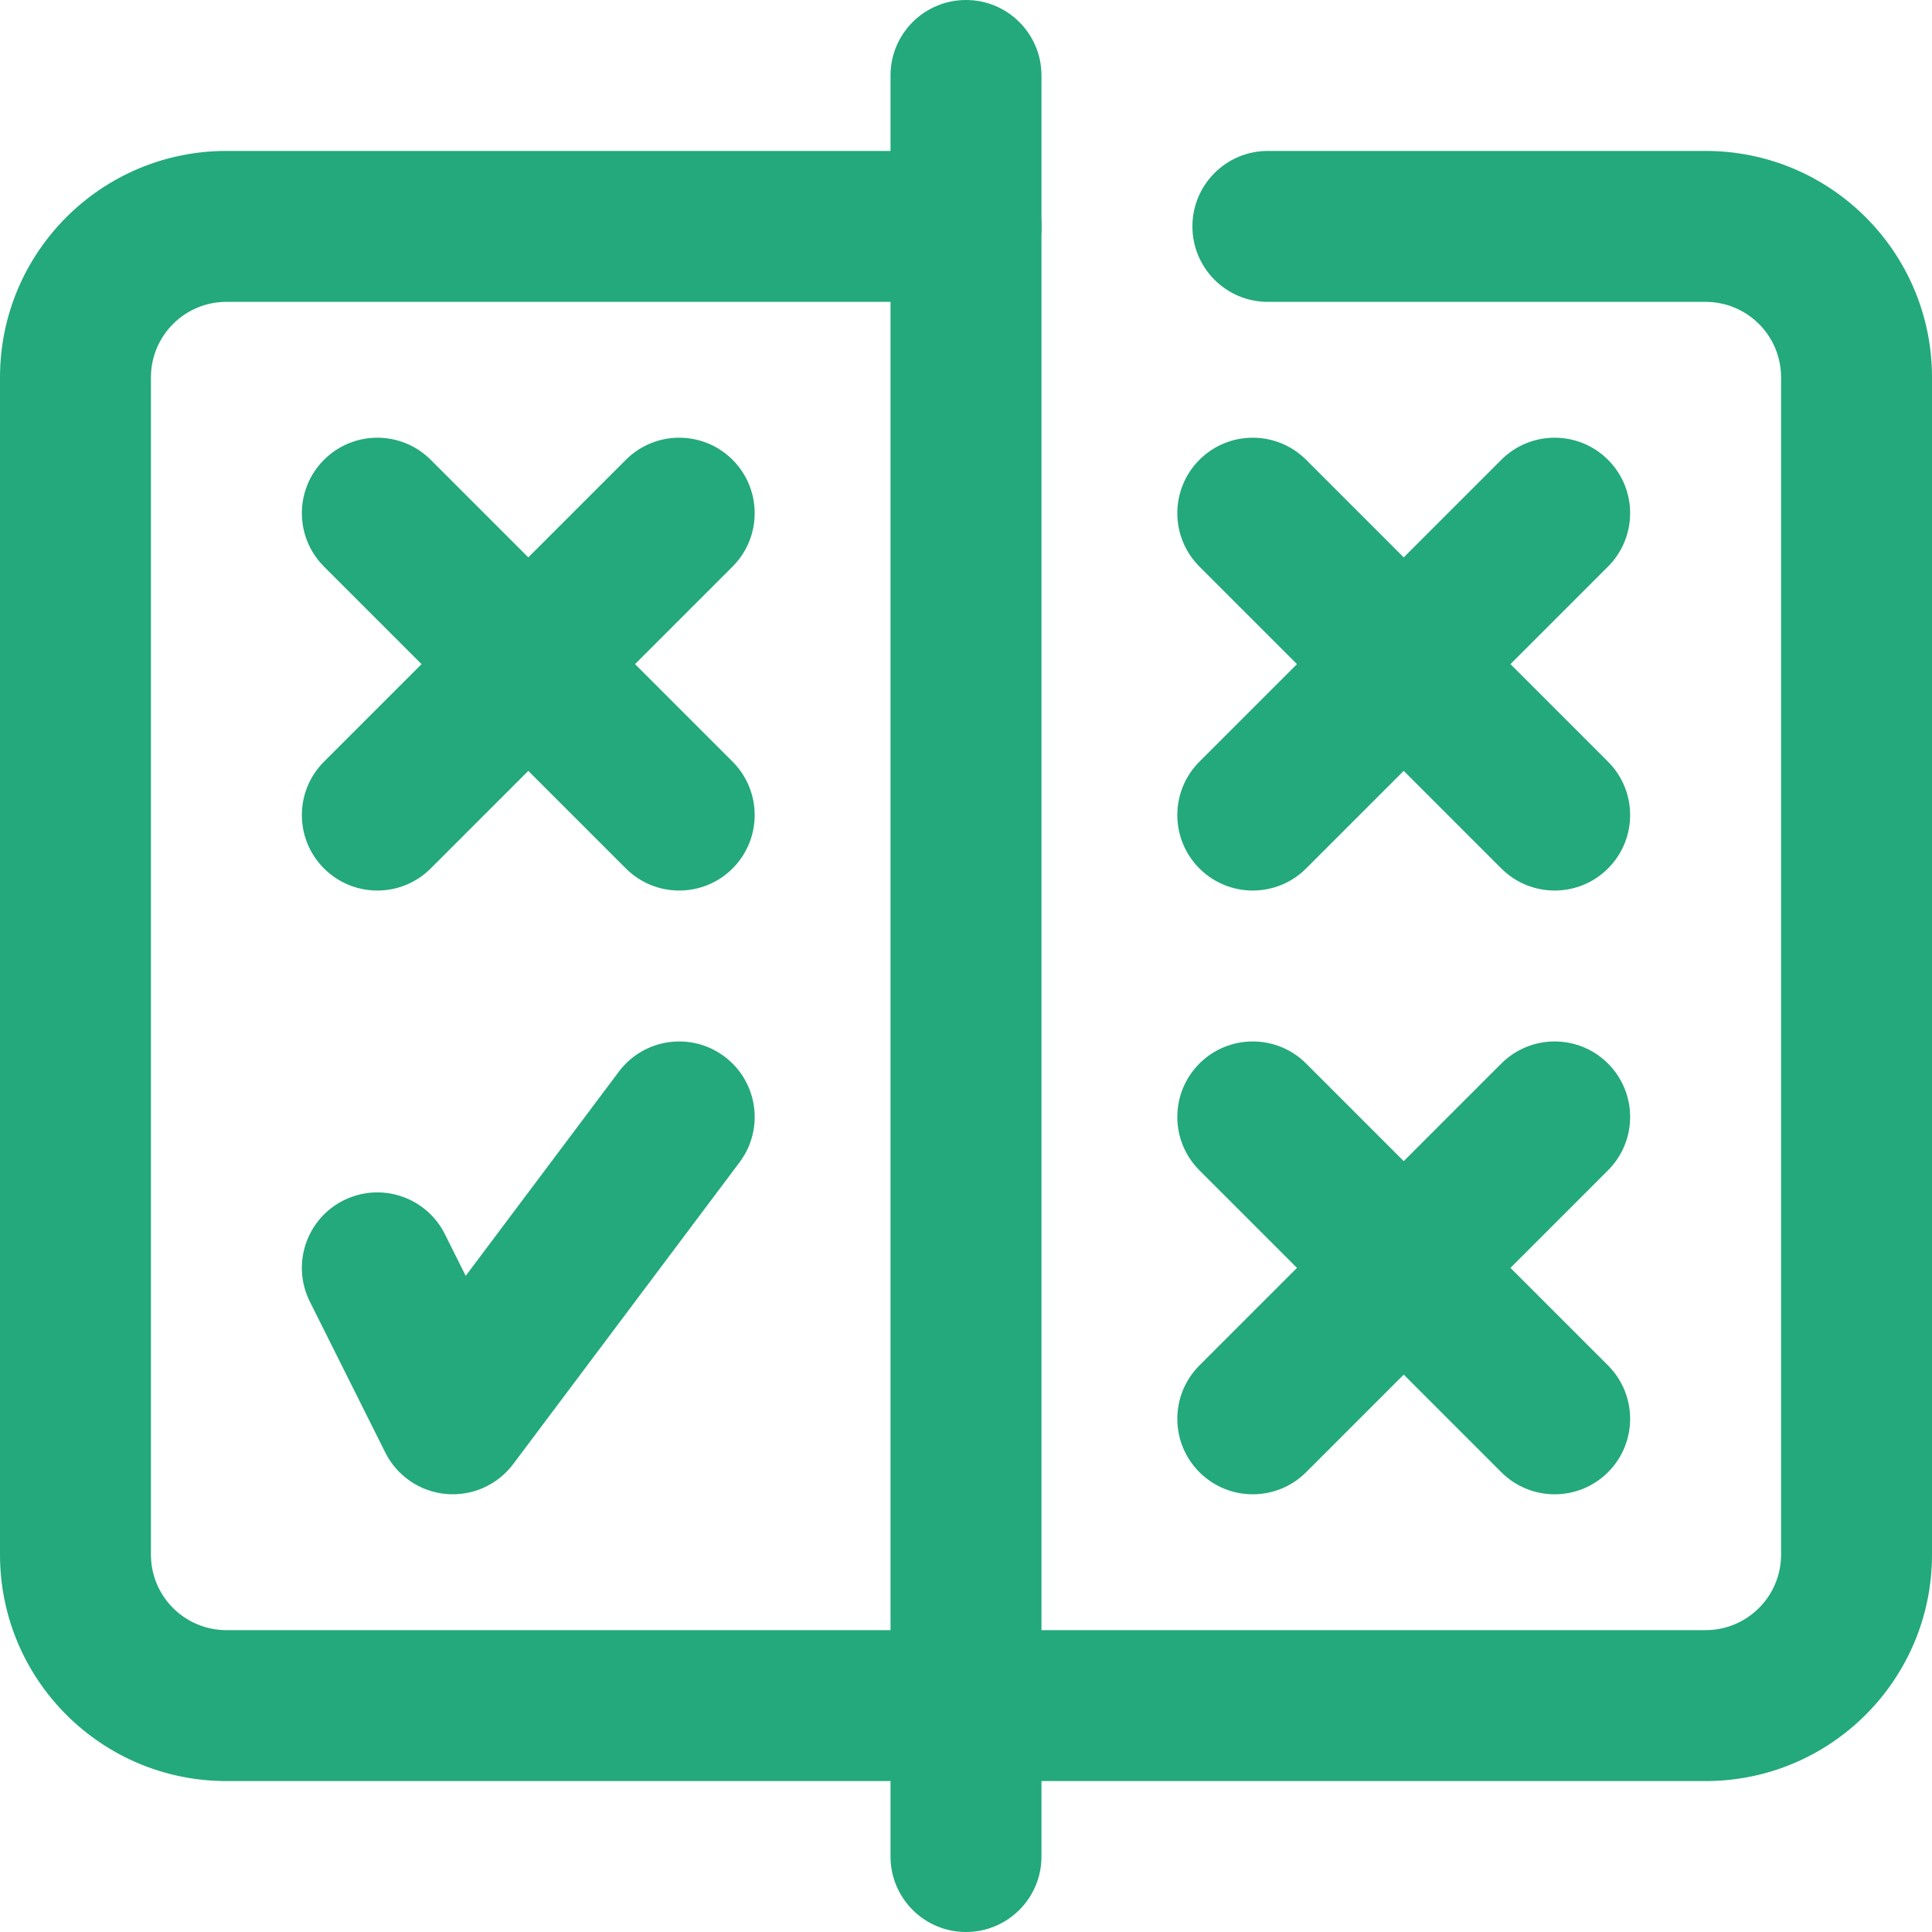 <?xml version="1.0" encoding="UTF-8"?>
<svg xmlns="http://www.w3.org/2000/svg" width="90" height="90" viewBox="0 0 90 90" fill="none">
  <g opacity="1" clip-path="url(#clip0_1305_1872)">
    <path fill-rule="evenodd" clip-rule="evenodd" d="M55.873 21.42C57.246 20.047 59.472 20.047 60.845 21.42L74.908 35.483C76.281 36.856 76.281 39.082 74.908 40.455C73.535 41.828 71.309 41.828 69.936 40.455L55.873 26.392C54.501 25.019 54.501 22.793 55.873 21.42Z" fill="#23A97B"></path>
    <path fill-rule="evenodd" clip-rule="evenodd" d="M74.908 21.42C76.281 22.793 76.281 25.019 74.908 26.392L60.845 40.455C59.472 41.828 57.246 41.828 55.873 40.455C54.501 39.082 54.501 36.856 55.873 35.483L69.936 21.42C71.309 20.047 73.535 20.047 74.908 21.42Z" fill="#23A97B"></path>
    <path fill-rule="evenodd" clip-rule="evenodd" d="M55.873 49.545C57.246 48.172 59.472 48.172 60.845 49.545L74.908 63.608C76.281 64.981 76.281 67.207 74.908 68.58C73.535 69.953 71.309 69.953 69.936 68.58L55.873 54.517C54.501 53.144 54.501 50.918 55.873 49.545Z" fill="#23A97B"></path>
    <path fill-rule="evenodd" clip-rule="evenodd" d="M74.908 49.545C76.281 50.918 76.281 53.144 74.908 54.517L60.845 68.58C59.472 69.953 57.246 69.953 55.873 68.58C54.501 67.207 54.501 64.981 55.873 63.608L69.936 49.545C71.309 48.172 73.535 48.172 74.908 49.545Z" fill="#23A97B"></path>
    <path fill-rule="evenodd" clip-rule="evenodd" d="M10.547 14.062C8.605 14.062 7.031 15.637 7.031 17.578V72.422C7.031 74.363 8.605 75.938 10.547 75.938H79.453C81.395 75.938 82.969 74.363 82.969 72.422V17.578C82.969 15.637 81.395 14.062 79.453 14.062H59.062C57.121 14.062 55.547 12.489 55.547 10.547C55.547 8.605 57.121 7.031 59.062 7.031H79.453C85.278 7.031 90 11.753 90 17.578V72.422C90 78.247 85.278 82.969 79.453 82.969H10.547C4.722 82.969 0 78.247 0 72.422V17.578C0 11.753 4.722 7.031 10.547 7.031H45C46.942 7.031 48.516 8.605 48.516 10.547C48.516 12.489 46.942 14.062 45 14.062H10.547Z" fill="#23A97B"></path>
    <path fill-rule="evenodd" clip-rule="evenodd" d="M15.092 21.42C16.465 20.047 18.691 20.047 20.064 21.42L34.127 35.483C35.499 36.856 35.499 39.082 34.127 40.455C32.754 41.828 30.528 41.828 29.155 40.455L15.092 26.392C13.719 25.019 13.719 22.793 15.092 21.42Z" fill="#23A97B"></path>
    <path fill-rule="evenodd" clip-rule="evenodd" d="M34.127 21.42C35.499 22.793 35.499 25.019 34.127 26.392L20.064 40.455C18.691 41.828 16.465 41.828 15.092 40.455C13.719 39.082 13.719 36.856 15.092 35.483L29.155 21.42C30.528 20.047 32.754 20.047 34.127 21.42Z" fill="#23A97B"></path>
    <path fill-rule="evenodd" clip-rule="evenodd" d="M45 0C46.942 0 48.516 1.574 48.516 3.516V86.484C48.516 88.426 46.942 90 45 90C43.058 90 41.484 88.426 41.484 86.484V3.516C41.484 1.574 43.058 0 45 0Z" fill="#23A97B"></path>
    <path fill-rule="evenodd" clip-rule="evenodd" d="M33.75 49.219C35.303 50.384 35.618 52.587 34.453 54.141L23.906 68.203C23.175 69.178 21.992 69.705 20.778 69.595C19.565 69.486 18.494 68.756 17.949 67.666L14.434 60.635C13.565 58.898 14.269 56.786 16.006 55.918C17.743 55.05 19.854 55.754 20.723 57.49L21.694 59.434L28.828 49.922C29.993 48.368 32.197 48.054 33.75 49.219Z" fill="#23A97B"></path>
  </g>
  <defs>
    <clipPath id="clip0_1305_1872">
      <rect width="90" height="90" fill="white"></rect>
    </clipPath>
  </defs>
</svg>
